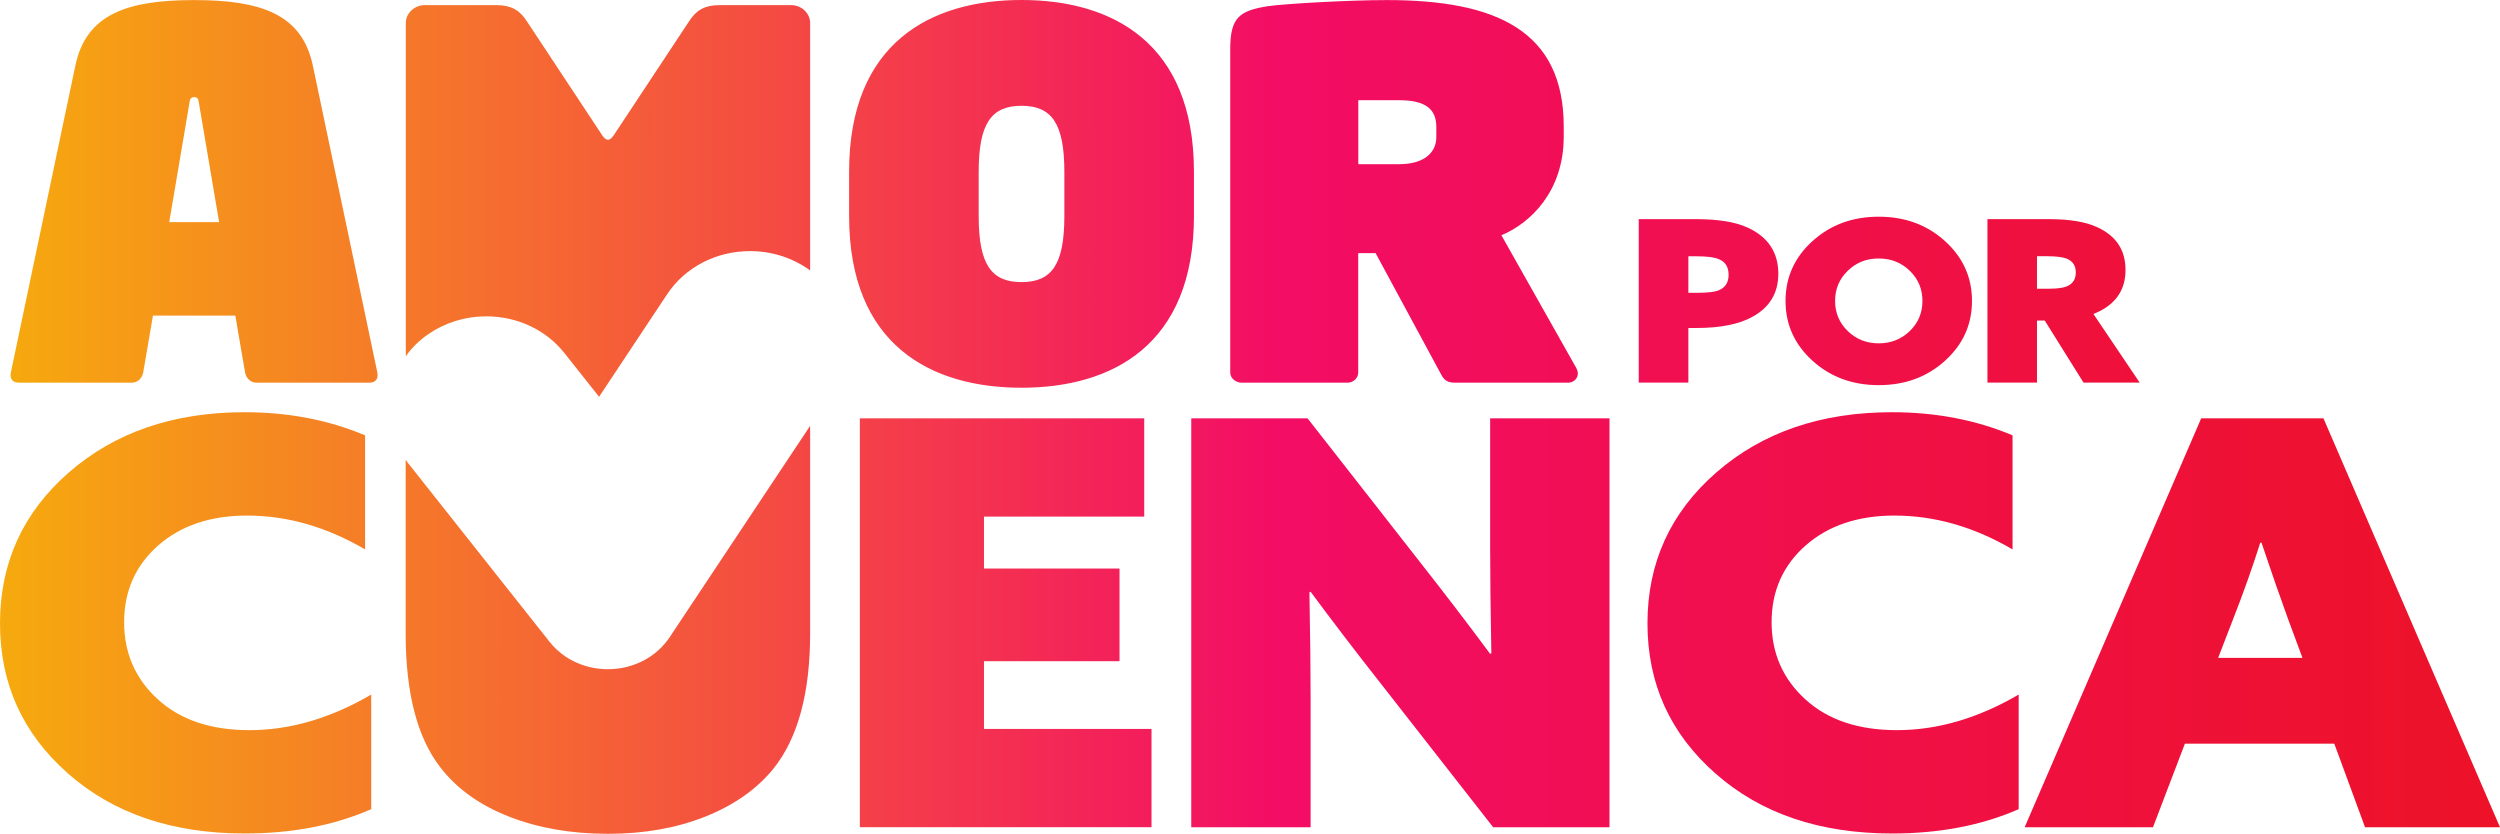 <?xml version="1.0" encoding="utf-8"?>
<svg xmlns="http://www.w3.org/2000/svg" viewBox="687.144 373.065 581.698 194.007" width="581.698px" height="194.007px" preserveAspectRatio="none"><defs><clipPath id="clip-1"><rect x="202.469" y="-163.832" transform="scale(1.954,1.831)" width="595.28" height="841.89" id="clip-1" fill="none"/></clipPath><linearGradient x1="687.147" y1="470.077" x2="1268.86" y2="470.077" gradientUnits="userSpaceOnUse" id="color-1"><stop offset="0" stop-color="#f6aa0e"/><stop offset="0.511" stop-color="#f30d65"/><stop offset="0.998" stop-color="#ed1228"/></linearGradient></defs><g fill="none" fill-rule="nonzero" stroke="none" stroke-width="1" stroke-linecap="butt" stroke-linejoin="miter" stroke-miterlimit="10" stroke-dasharray="" stroke-dashoffset="0" font-family="none" font-weight="none" font-size="none" text-anchor="none" style="mix-blend-mode: normal" id="object-0"><g><g id="stage"><g id="layer1 1"><g clip-path="url(#clip-1)" id="Group 1"><path d="M746.825,462.11c-1.387,0 -2.404,-1.062 -2.658,-2.363l-2.267,-13.241h-19.17l-2.267,13.241c-0.254,1.3 -1.27,2.363 -2.658,2.363h-26.245c-1.642,0 -2.15,-1.062 -1.896,-2.363l15.008,-71.409c2.521,-12.069 12.233,-15.256 27.632,-15.256c15.399,0 25.111,3.187 27.632,15.256l15.008,71.409c0.254,1.3 -0.254,2.363 -1.896,2.363zM733.458,397.203c-0.117,-0.952 -0.254,-1.538 -1.133,-1.538c-0.879,0 -1.016,0.586 -1.133,1.538l-4.67,27.545h11.608zM924.83,463.283c-20.949,0 -40.119,-9.817 -40.119,-39.963v-10.293c0,-30.146 19.17,-39.963 40.119,-39.963c20.949,0 40.119,9.817 40.119,39.963v10.293c0,30.146 -19.17,39.963 -40.119,39.963zM934.797,413.046c0,-11.227 -2.912,-15.366 -9.966,-15.366c-7.055,0 -9.966,4.139 -9.966,15.366v10.293c0,11.227 2.912,15.366 9.966,15.366c7.074,0 9.966,-4.139 9.966,-15.366zM1051.988,462.11h-26.362c-2.267,0 -2.775,-1.19 -3.4,-2.363l-15.008,-27.783h-4.045v27.783c0,1.3 -1.133,2.363 -2.521,2.363h-24.603c-1.387,0 -2.658,-1.062 -2.658,-2.363v-75.2c0,-7.326 2.013,-8.992 8.833,-10.055c4.28,-0.586 18.916,-1.41 27.632,-1.41c25.365,0 41.135,7.088 41.135,29.432v2.363c0,12.655 -7.699,20.091 -14.5,22.93l17.412,30.86c0.254,0.476 0.371,0.952 0.371,1.3c0,1.319 -1.133,2.143 -2.286,2.143zM1021.347,402.643c0,-4.029 -2.267,-6.264 -8.696,-6.264h-9.458v14.89h9.458c6.312,0 8.696,-3.077 8.696,-6.264zM1068.443,462.11v-38.058h13.171c5.315,0 9.38,0.659 12.233,1.996c4.71,2.179 7.074,5.751 7.074,10.714c0,4.487 -2.013,7.839 -6.058,10.036c-3.107,1.722 -7.445,2.582 -13.015,2.582h-1.856v12.71h-11.549zM1079.992,441.195h2.071c2.54,0 4.28,-0.22 5.218,-0.678c1.387,-0.659 2.071,-1.831 2.071,-3.516c0,-1.795 -0.743,-3.004 -2.247,-3.626c-1.016,-0.458 -2.794,-0.678 -5.374,-0.678h-1.739zM1108.874,457.001c-4.182,-3.791 -6.273,-8.425 -6.273,-13.919c0,-5.494 2.091,-10.146 6.273,-13.919c4.182,-3.791 9.321,-5.678 15.418,-5.678c6.097,0 11.236,1.886 15.418,5.678c4.182,3.791 6.273,8.425 6.273,13.919c0,5.494 -2.091,10.146 -6.273,13.919c-4.182,3.791 -9.321,5.678 -15.418,5.678c-6.097,0 -11.236,-1.886 -15.418,-5.678zM1117.082,436.067c-1.974,1.905 -2.951,4.249 -2.951,7.014c0,2.766 0.977,5.11 2.951,7.014c1.954,1.905 4.358,2.857 7.211,2.857c2.834,0 5.237,-0.952 7.211,-2.857c1.974,-1.905 2.951,-4.249 2.951,-7.014c0,-2.766 -0.977,-5.11 -2.951,-7.014c-1.954,-1.905 -4.358,-2.857 -7.211,-2.857c-2.853,-0.018 -5.257,0.952 -7.211,2.857zM1149.58,462.11v-38.058h14.187c4.905,0 8.696,0.623 11.373,1.886c4.377,1.996 6.566,5.311 6.566,9.927c0,4.872 -2.482,8.278 -7.465,10.256l10.767,15.97h-13.073l-9.028,-14.45h-1.798v14.45h-11.53zM1161.129,440.243h2.853c2.13,0 3.654,-0.256 4.534,-0.788c1.075,-0.604 1.622,-1.593 1.622,-3.004c0,-1.502 -0.664,-2.564 -1.974,-3.15c-0.977,-0.421 -2.619,-0.623 -4.925,-0.623h-2.13v7.564zM687.144,518.117c0,-14.102 5.354,-25.824 16.044,-35.146c10.709,-9.322 24.329,-13.992 40.862,-13.992c10.181,0 19.542,1.795 28.042,5.385v26.538c-8.97,-5.256 -18.135,-7.875 -27.476,-7.875c-8.501,0 -15.399,2.326 -20.675,6.96c-5.276,4.652 -7.914,10.604 -7.914,17.875c0,7.179 2.619,13.168 7.856,17.93c5.237,4.78 12.331,7.161 21.32,7.161c9.439,0 18.877,-2.766 28.316,-8.278v26.666c-8.598,3.773 -18.408,5.659 -29.449,5.659c-16.825,0 -30.524,-4.634 -41.077,-13.937c-10.572,-9.286 -15.848,-20.934 -15.848,-34.944zM887.213,565.551v-95.144h66.168v22.857h-37.286v12.088h31.54v21.556h-31.54v15.769h38.986v22.857h-67.868zM1034.577,565.551l-26.928,-34.431c-5.237,-6.648 -10.416,-13.443 -15.555,-20.366l-0.274,0.128c0.195,10.696 0.274,18.754 0.274,24.175v30.494h-27.769v-95.144h27.065l26.928,34.431c5.237,6.667 10.416,13.443 15.555,20.366l0.274,-0.128c-0.195,-10.677 -0.274,-18.754 -0.274,-24.175v-30.494h27.769v95.144zM1070.475,518.117c0,-14.102 5.354,-25.824 16.044,-35.146c10.709,-9.322 24.329,-13.992 40.862,-13.992c10.181,0 19.542,1.795 28.042,5.385v26.538c-8.97,-5.256 -18.135,-7.875 -27.476,-7.875c-8.501,0 -15.399,2.326 -20.675,6.96c-5.276,4.652 -7.914,10.604 -7.914,17.875c0,7.179 2.619,13.168 7.856,17.93c5.237,4.78 12.331,7.161 21.32,7.161c9.439,0 18.877,-2.766 28.316,-8.278v26.666c-8.598,3.773 -18.408,5.659 -29.449,5.659c-16.825,0 -30.524,-4.634 -41.077,-13.937c-10.572,-9.286 -15.848,-20.934 -15.848,-34.944zM1158.237,565.551l41.077,-95.144h28.453l41.077,95.144h-31.404l-7.152,-19.45h-34.765l-7.426,19.45zM1213.345,499.326h-0.274c-1.876,5.879 -3.967,11.776 -6.312,17.747l-3.498,9.066h19.62l-3.361,-9.066c-1.798,-4.927 -3.85,-10.842 -6.175,-17.747zM786.71,450.884c3.947,-2.747 8.637,-4.212 13.542,-4.212c7.289,0 13.953,3.132 18.291,8.626l7.993,10.091l15.829,-23.846c4.182,-6.3 11.412,-10.055 19.346,-10.055c4.241,0 8.383,1.117 11.999,3.223c0.664,0.385 1.309,0.824 1.935,1.264v-57.581c0,-2.253 -2.013,-4.139 -4.416,-4.139h-16.532c-3.791,0 -5.667,1.3 -7.309,3.901l-17.275,26.135c-0.508,0.824 -1.016,1.3 -1.505,1.3c-0.489,0 -1.016,-0.476 -1.505,-1.3l-17.275,-26.135c-1.642,-2.601 -3.537,-3.901 -7.309,-3.901h-16.532c-2.404,0 -4.416,1.886 -4.416,4.139v68.643v8.901c1.368,-1.923 3.088,-3.645 5.139,-5.055zM842.99,521.285c-6.312,9.505 -20.871,10.073 -28.003,1.081l-32.986,-41.666c-0.176,-0.22 -0.313,-0.44 -0.469,-0.659v40.439c0,13.773 2.677,24.139 8.012,31.062c3.83,5 9.185,8.846 16.005,11.52c6.84,2.674 14.52,4.011 23.04,4.011c8.422,0 15.985,-1.337 22.688,-4.011c6.703,-2.674 11.96,-6.392 15.809,-11.117c5.706,-7.106 8.559,-17.6 8.559,-31.465v-48.332z" id="CompoundPath 1" fill="url(#color-1)"/></g></g></g></g></g></svg>